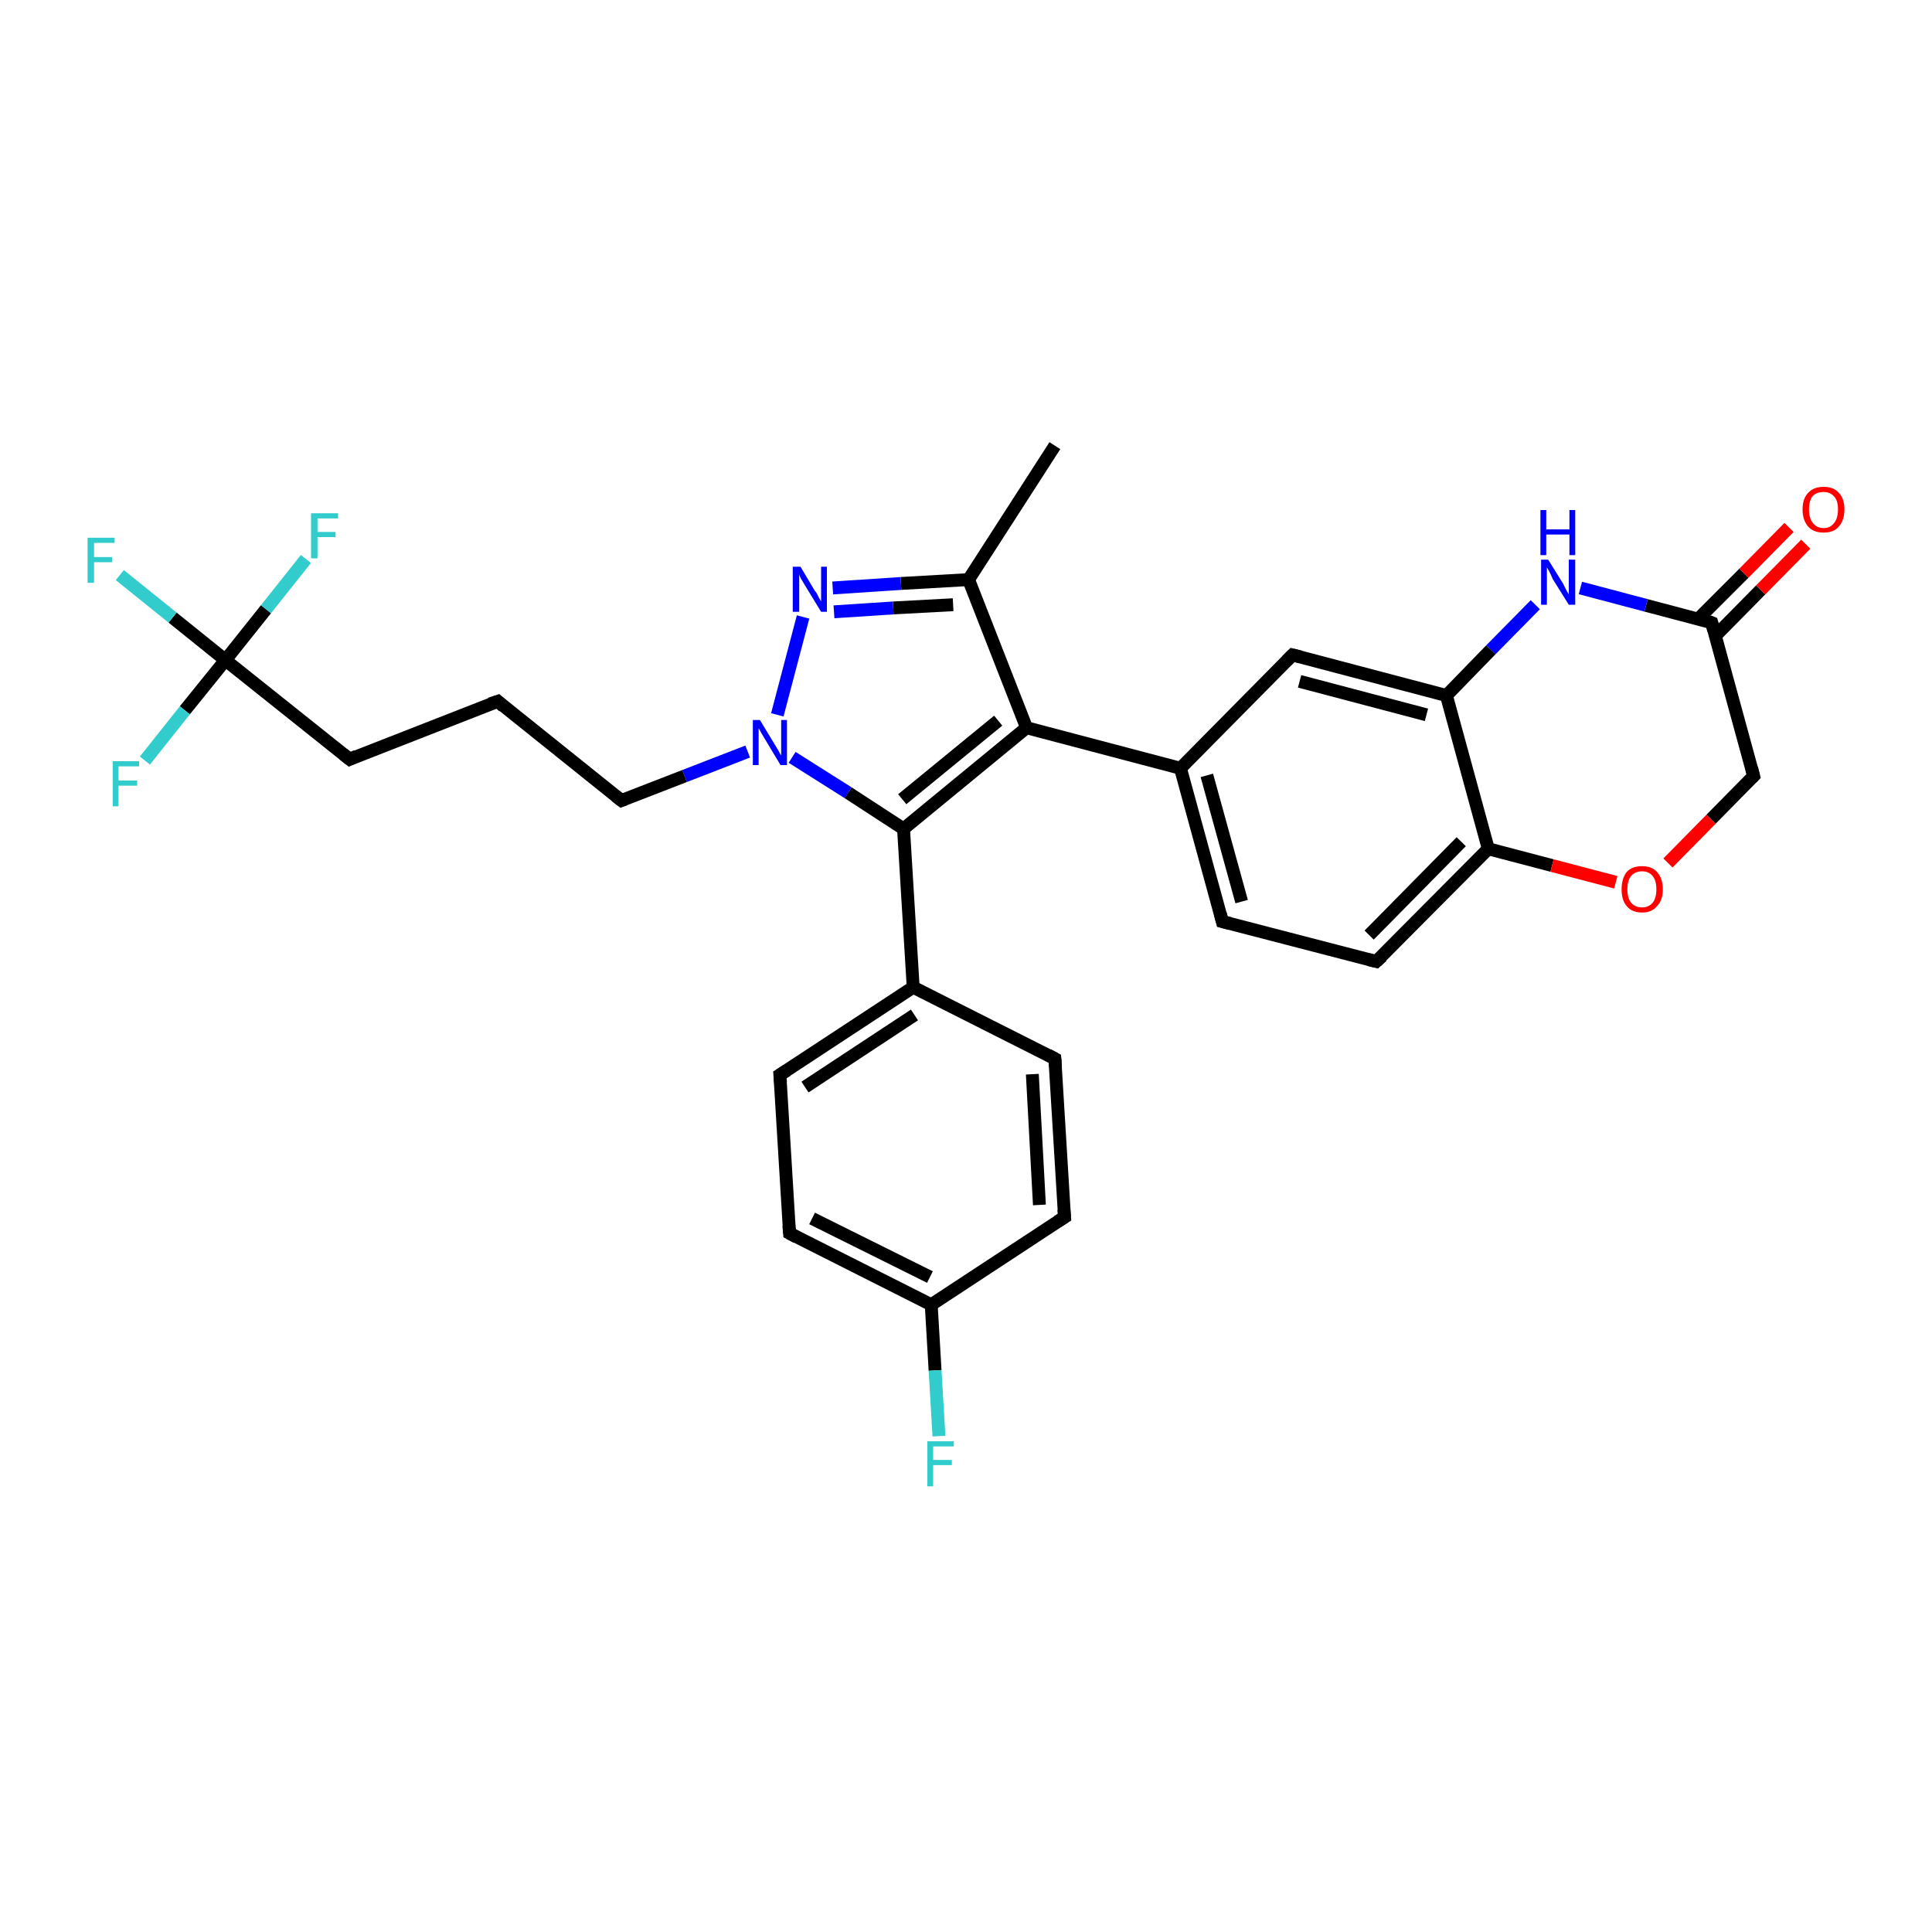 <?xml version='1.0' encoding='iso-8859-1'?>
<svg version='1.1' baseProfile='full'
              xmlns='http://www.w3.org/2000/svg'
                      xmlns:rdkit='http://www.rdkit.org/xml'
                      xmlns:xlink='http://www.w3.org/1999/xlink'
                  xml:space='preserve'
width='300px' height='300px' viewBox='0 0 300 300'>
<!-- END OF HEADER -->
<rect style='opacity:1.0;fill:#FFFFFF;stroke:none' width='300.0' height='300.0' x='0.0' y='0.0'> </rect>
<path class='bond-0 atom-0 atom-1' d='M 163.8,69.2 L 150.4,90.0' style='fill:none;fill-rule:evenodd;stroke:#000000;stroke-width:2.0px;stroke-linecap:butt;stroke-linejoin:miter;stroke-opacity:1' />
<path class='bond-1 atom-1 atom-2' d='M 150.4,90.0 L 139.9,90.6' style='fill:none;fill-rule:evenodd;stroke:#000000;stroke-width:2.0px;stroke-linecap:butt;stroke-linejoin:miter;stroke-opacity:1' />
<path class='bond-1 atom-1 atom-2' d='M 139.9,90.6 L 129.3,91.3' style='fill:none;fill-rule:evenodd;stroke:#0000FF;stroke-width:2.0px;stroke-linecap:butt;stroke-linejoin:miter;stroke-opacity:1' />
<path class='bond-1 atom-1 atom-2' d='M 148.0,93.9 L 138.7,94.4' style='fill:none;fill-rule:evenodd;stroke:#000000;stroke-width:2.0px;stroke-linecap:butt;stroke-linejoin:miter;stroke-opacity:1' />
<path class='bond-1 atom-1 atom-2' d='M 138.7,94.4 L 129.5,95.0' style='fill:none;fill-rule:evenodd;stroke:#0000FF;stroke-width:2.0px;stroke-linecap:butt;stroke-linejoin:miter;stroke-opacity:1' />
<path class='bond-2 atom-2 atom-3' d='M 124.7,95.8 L 120.7,111.0' style='fill:none;fill-rule:evenodd;stroke:#0000FF;stroke-width:2.0px;stroke-linecap:butt;stroke-linejoin:miter;stroke-opacity:1' />
<path class='bond-3 atom-3 atom-4' d='M 116.1,116.7 L 106.3,120.5' style='fill:none;fill-rule:evenodd;stroke:#0000FF;stroke-width:2.0px;stroke-linecap:butt;stroke-linejoin:miter;stroke-opacity:1' />
<path class='bond-3 atom-3 atom-4' d='M 106.3,120.5 L 96.5,124.3' style='fill:none;fill-rule:evenodd;stroke:#000000;stroke-width:2.0px;stroke-linecap:butt;stroke-linejoin:miter;stroke-opacity:1' />
<path class='bond-4 atom-4 atom-5' d='M 96.5,124.3 L 77.3,108.9' style='fill:none;fill-rule:evenodd;stroke:#000000;stroke-width:2.0px;stroke-linecap:butt;stroke-linejoin:miter;stroke-opacity:1' />
<path class='bond-5 atom-5 atom-6' d='M 77.3,108.9 L 54.3,117.9' style='fill:none;fill-rule:evenodd;stroke:#000000;stroke-width:2.0px;stroke-linecap:butt;stroke-linejoin:miter;stroke-opacity:1' />
<path class='bond-6 atom-6 atom-7' d='M 54.3,117.9 L 35.0,102.5' style='fill:none;fill-rule:evenodd;stroke:#000000;stroke-width:2.0px;stroke-linecap:butt;stroke-linejoin:miter;stroke-opacity:1' />
<path class='bond-7 atom-7 atom-8' d='M 35.0,102.5 L 26.8,95.9' style='fill:none;fill-rule:evenodd;stroke:#000000;stroke-width:2.0px;stroke-linecap:butt;stroke-linejoin:miter;stroke-opacity:1' />
<path class='bond-7 atom-7 atom-8' d='M 26.8,95.9 L 18.6,89.3' style='fill:none;fill-rule:evenodd;stroke:#33CCCC;stroke-width:2.0px;stroke-linecap:butt;stroke-linejoin:miter;stroke-opacity:1' />
<path class='bond-8 atom-7 atom-9' d='M 35.0,102.5 L 28.7,110.3' style='fill:none;fill-rule:evenodd;stroke:#000000;stroke-width:2.0px;stroke-linecap:butt;stroke-linejoin:miter;stroke-opacity:1' />
<path class='bond-8 atom-7 atom-9' d='M 28.7,110.3 L 22.5,118.1' style='fill:none;fill-rule:evenodd;stroke:#33CCCC;stroke-width:2.0px;stroke-linecap:butt;stroke-linejoin:miter;stroke-opacity:1' />
<path class='bond-9 atom-7 atom-10' d='M 35.0,102.5 L 41.3,94.6' style='fill:none;fill-rule:evenodd;stroke:#000000;stroke-width:2.0px;stroke-linecap:butt;stroke-linejoin:miter;stroke-opacity:1' />
<path class='bond-9 atom-7 atom-10' d='M 41.3,94.6 L 47.5,86.8' style='fill:none;fill-rule:evenodd;stroke:#33CCCC;stroke-width:2.0px;stroke-linecap:butt;stroke-linejoin:miter;stroke-opacity:1' />
<path class='bond-10 atom-3 atom-11' d='M 123.0,117.6 L 131.7,123.1' style='fill:none;fill-rule:evenodd;stroke:#0000FF;stroke-width:2.0px;stroke-linecap:butt;stroke-linejoin:miter;stroke-opacity:1' />
<path class='bond-10 atom-3 atom-11' d='M 131.7,123.1 L 140.3,128.7' style='fill:none;fill-rule:evenodd;stroke:#000000;stroke-width:2.0px;stroke-linecap:butt;stroke-linejoin:miter;stroke-opacity:1' />
<path class='bond-11 atom-11 atom-12' d='M 140.3,128.7 L 159.4,113.0' style='fill:none;fill-rule:evenodd;stroke:#000000;stroke-width:2.0px;stroke-linecap:butt;stroke-linejoin:miter;stroke-opacity:1' />
<path class='bond-11 atom-11 atom-12' d='M 140.1,124.1 L 155.0,111.9' style='fill:none;fill-rule:evenodd;stroke:#000000;stroke-width:2.0px;stroke-linecap:butt;stroke-linejoin:miter;stroke-opacity:1' />
<path class='bond-12 atom-12 atom-13' d='M 159.4,113.0 L 183.3,119.3' style='fill:none;fill-rule:evenodd;stroke:#000000;stroke-width:2.0px;stroke-linecap:butt;stroke-linejoin:miter;stroke-opacity:1' />
<path class='bond-13 atom-13 atom-14' d='M 183.3,119.3 L 189.8,143.1' style='fill:none;fill-rule:evenodd;stroke:#000000;stroke-width:2.0px;stroke-linecap:butt;stroke-linejoin:miter;stroke-opacity:1' />
<path class='bond-13 atom-13 atom-14' d='M 187.4,120.4 L 192.8,140.0' style='fill:none;fill-rule:evenodd;stroke:#000000;stroke-width:2.0px;stroke-linecap:butt;stroke-linejoin:miter;stroke-opacity:1' />
<path class='bond-14 atom-14 atom-15' d='M 189.8,143.1 L 213.7,149.3' style='fill:none;fill-rule:evenodd;stroke:#000000;stroke-width:2.0px;stroke-linecap:butt;stroke-linejoin:miter;stroke-opacity:1' />
<path class='bond-15 atom-15 atom-16' d='M 213.7,149.3 L 231.1,131.8' style='fill:none;fill-rule:evenodd;stroke:#000000;stroke-width:2.0px;stroke-linecap:butt;stroke-linejoin:miter;stroke-opacity:1' />
<path class='bond-15 atom-15 atom-16' d='M 212.6,145.2 L 226.9,130.7' style='fill:none;fill-rule:evenodd;stroke:#000000;stroke-width:2.0px;stroke-linecap:butt;stroke-linejoin:miter;stroke-opacity:1' />
<path class='bond-16 atom-16 atom-17' d='M 231.1,131.8 L 241.0,134.4' style='fill:none;fill-rule:evenodd;stroke:#000000;stroke-width:2.0px;stroke-linecap:butt;stroke-linejoin:miter;stroke-opacity:1' />
<path class='bond-16 atom-16 atom-17' d='M 241.0,134.4 L 250.9,137.0' style='fill:none;fill-rule:evenodd;stroke:#FF0000;stroke-width:2.0px;stroke-linecap:butt;stroke-linejoin:miter;stroke-opacity:1' />
<path class='bond-17 atom-17 atom-18' d='M 259.0,134.0 L 265.7,127.2' style='fill:none;fill-rule:evenodd;stroke:#FF0000;stroke-width:2.0px;stroke-linecap:butt;stroke-linejoin:miter;stroke-opacity:1' />
<path class='bond-17 atom-17 atom-18' d='M 265.7,127.2 L 272.3,120.5' style='fill:none;fill-rule:evenodd;stroke:#000000;stroke-width:2.0px;stroke-linecap:butt;stroke-linejoin:miter;stroke-opacity:1' />
<path class='bond-18 atom-18 atom-19' d='M 272.3,120.5 L 265.8,96.7' style='fill:none;fill-rule:evenodd;stroke:#000000;stroke-width:2.0px;stroke-linecap:butt;stroke-linejoin:miter;stroke-opacity:1' />
<path class='bond-19 atom-19 atom-20' d='M 266.4,98.7 L 273.4,91.6' style='fill:none;fill-rule:evenodd;stroke:#000000;stroke-width:2.0px;stroke-linecap:butt;stroke-linejoin:miter;stroke-opacity:1' />
<path class='bond-19 atom-19 atom-20' d='M 273.4,91.6 L 280.4,84.5' style='fill:none;fill-rule:evenodd;stroke:#FF0000;stroke-width:2.0px;stroke-linecap:butt;stroke-linejoin:miter;stroke-opacity:1' />
<path class='bond-19 atom-19 atom-20' d='M 263.7,96.1 L 270.8,89.0' style='fill:none;fill-rule:evenodd;stroke:#000000;stroke-width:2.0px;stroke-linecap:butt;stroke-linejoin:miter;stroke-opacity:1' />
<path class='bond-19 atom-19 atom-20' d='M 270.8,89.0 L 277.8,81.9' style='fill:none;fill-rule:evenodd;stroke:#FF0000;stroke-width:2.0px;stroke-linecap:butt;stroke-linejoin:miter;stroke-opacity:1' />
<path class='bond-20 atom-19 atom-21' d='M 265.8,96.7 L 255.6,94.0' style='fill:none;fill-rule:evenodd;stroke:#000000;stroke-width:2.0px;stroke-linecap:butt;stroke-linejoin:miter;stroke-opacity:1' />
<path class='bond-20 atom-19 atom-21' d='M 255.6,94.0 L 245.4,91.3' style='fill:none;fill-rule:evenodd;stroke:#0000FF;stroke-width:2.0px;stroke-linecap:butt;stroke-linejoin:miter;stroke-opacity:1' />
<path class='bond-21 atom-21 atom-22' d='M 238.4,93.9 L 231.5,100.9' style='fill:none;fill-rule:evenodd;stroke:#0000FF;stroke-width:2.0px;stroke-linecap:butt;stroke-linejoin:miter;stroke-opacity:1' />
<path class='bond-21 atom-21 atom-22' d='M 231.5,100.9 L 224.6,108.0' style='fill:none;fill-rule:evenodd;stroke:#000000;stroke-width:2.0px;stroke-linecap:butt;stroke-linejoin:miter;stroke-opacity:1' />
<path class='bond-22 atom-22 atom-23' d='M 224.6,108.0 L 200.7,101.7' style='fill:none;fill-rule:evenodd;stroke:#000000;stroke-width:2.0px;stroke-linecap:butt;stroke-linejoin:miter;stroke-opacity:1' />
<path class='bond-22 atom-22 atom-23' d='M 221.5,111.0 L 201.8,105.8' style='fill:none;fill-rule:evenodd;stroke:#000000;stroke-width:2.0px;stroke-linecap:butt;stroke-linejoin:miter;stroke-opacity:1' />
<path class='bond-23 atom-11 atom-24' d='M 140.3,128.7 L 141.8,153.3' style='fill:none;fill-rule:evenodd;stroke:#000000;stroke-width:2.0px;stroke-linecap:butt;stroke-linejoin:miter;stroke-opacity:1' />
<path class='bond-24 atom-24 atom-25' d='M 141.8,153.3 L 121.1,166.9' style='fill:none;fill-rule:evenodd;stroke:#000000;stroke-width:2.0px;stroke-linecap:butt;stroke-linejoin:miter;stroke-opacity:1' />
<path class='bond-24 atom-24 atom-25' d='M 142.0,157.6 L 125.0,168.8' style='fill:none;fill-rule:evenodd;stroke:#000000;stroke-width:2.0px;stroke-linecap:butt;stroke-linejoin:miter;stroke-opacity:1' />
<path class='bond-25 atom-25 atom-26' d='M 121.1,166.9 L 122.6,191.5' style='fill:none;fill-rule:evenodd;stroke:#000000;stroke-width:2.0px;stroke-linecap:butt;stroke-linejoin:miter;stroke-opacity:1' />
<path class='bond-26 atom-26 atom-27' d='M 122.6,191.5 L 144.6,202.6' style='fill:none;fill-rule:evenodd;stroke:#000000;stroke-width:2.0px;stroke-linecap:butt;stroke-linejoin:miter;stroke-opacity:1' />
<path class='bond-26 atom-26 atom-27' d='M 126.1,189.2 L 144.4,198.3' style='fill:none;fill-rule:evenodd;stroke:#000000;stroke-width:2.0px;stroke-linecap:butt;stroke-linejoin:miter;stroke-opacity:1' />
<path class='bond-27 atom-27 atom-28' d='M 144.6,202.6 L 145.2,212.8' style='fill:none;fill-rule:evenodd;stroke:#000000;stroke-width:2.0px;stroke-linecap:butt;stroke-linejoin:miter;stroke-opacity:1' />
<path class='bond-27 atom-27 atom-28' d='M 145.2,212.8 L 145.8,223.0' style='fill:none;fill-rule:evenodd;stroke:#33CCCC;stroke-width:2.0px;stroke-linecap:butt;stroke-linejoin:miter;stroke-opacity:1' />
<path class='bond-28 atom-27 atom-29' d='M 144.6,202.6 L 165.3,189.0' style='fill:none;fill-rule:evenodd;stroke:#000000;stroke-width:2.0px;stroke-linecap:butt;stroke-linejoin:miter;stroke-opacity:1' />
<path class='bond-29 atom-29 atom-30' d='M 165.3,189.0 L 163.8,164.4' style='fill:none;fill-rule:evenodd;stroke:#000000;stroke-width:2.0px;stroke-linecap:butt;stroke-linejoin:miter;stroke-opacity:1' />
<path class='bond-29 atom-29 atom-30' d='M 161.4,187.1 L 160.3,166.8' style='fill:none;fill-rule:evenodd;stroke:#000000;stroke-width:2.0px;stroke-linecap:butt;stroke-linejoin:miter;stroke-opacity:1' />
<path class='bond-30 atom-12 atom-1' d='M 159.4,113.0 L 150.4,90.0' style='fill:none;fill-rule:evenodd;stroke:#000000;stroke-width:2.0px;stroke-linecap:butt;stroke-linejoin:miter;stroke-opacity:1' />
<path class='bond-31 atom-23 atom-13' d='M 200.7,101.7 L 183.3,119.3' style='fill:none;fill-rule:evenodd;stroke:#000000;stroke-width:2.0px;stroke-linecap:butt;stroke-linejoin:miter;stroke-opacity:1' />
<path class='bond-32 atom-30 atom-24' d='M 163.8,164.4 L 141.8,153.3' style='fill:none;fill-rule:evenodd;stroke:#000000;stroke-width:2.0px;stroke-linecap:butt;stroke-linejoin:miter;stroke-opacity:1' />
<path class='bond-33 atom-22 atom-16' d='M 224.6,108.0 L 231.1,131.8' style='fill:none;fill-rule:evenodd;stroke:#000000;stroke-width:2.0px;stroke-linecap:butt;stroke-linejoin:miter;stroke-opacity:1' />
<path d='M 97.0,124.1 L 96.5,124.3 L 95.6,123.6' style='fill:none;stroke:#000000;stroke-width:2.0px;stroke-linecap:butt;stroke-linejoin:miter;stroke-opacity:1;' />
<path d='M 78.2,109.7 L 77.3,108.9 L 76.1,109.3' style='fill:none;stroke:#000000;stroke-width:2.0px;stroke-linecap:butt;stroke-linejoin:miter;stroke-opacity:1;' />
<path d='M 55.4,117.4 L 54.3,117.9 L 53.3,117.1' style='fill:none;stroke:#000000;stroke-width:2.0px;stroke-linecap:butt;stroke-linejoin:miter;stroke-opacity:1;' />
<path d='M 189.5,141.9 L 189.8,143.1 L 191.0,143.4' style='fill:none;stroke:#000000;stroke-width:2.0px;stroke-linecap:butt;stroke-linejoin:miter;stroke-opacity:1;' />
<path d='M 212.5,149.0 L 213.7,149.3 L 214.6,148.5' style='fill:none;stroke:#000000;stroke-width:2.0px;stroke-linecap:butt;stroke-linejoin:miter;stroke-opacity:1;' />
<path d='M 272.0,120.8 L 272.3,120.5 L 272.0,119.3' style='fill:none;stroke:#000000;stroke-width:2.0px;stroke-linecap:butt;stroke-linejoin:miter;stroke-opacity:1;' />
<path d='M 266.1,97.9 L 265.8,96.7 L 265.3,96.5' style='fill:none;stroke:#000000;stroke-width:2.0px;stroke-linecap:butt;stroke-linejoin:miter;stroke-opacity:1;' />
<path d='M 201.9,102.0 L 200.7,101.7 L 199.8,102.6' style='fill:none;stroke:#000000;stroke-width:2.0px;stroke-linecap:butt;stroke-linejoin:miter;stroke-opacity:1;' />
<path d='M 122.2,166.2 L 121.1,166.9 L 121.2,168.1' style='fill:none;stroke:#000000;stroke-width:2.0px;stroke-linecap:butt;stroke-linejoin:miter;stroke-opacity:1;' />
<path d='M 122.5,190.3 L 122.6,191.5 L 123.7,192.1' style='fill:none;stroke:#000000;stroke-width:2.0px;stroke-linecap:butt;stroke-linejoin:miter;stroke-opacity:1;' />
<path d='M 164.2,189.7 L 165.3,189.0 L 165.2,187.8' style='fill:none;stroke:#000000;stroke-width:2.0px;stroke-linecap:butt;stroke-linejoin:miter;stroke-opacity:1;' />
<path d='M 163.9,165.6 L 163.8,164.4 L 162.7,163.8' style='fill:none;stroke:#000000;stroke-width:2.0px;stroke-linecap:butt;stroke-linejoin:miter;stroke-opacity:1;' />
<path class='atom-2' d='M 124.3 88.0
L 126.5 91.7
Q 126.8 92.0, 127.1 92.7
Q 127.5 93.4, 127.5 93.4
L 127.5 88.0
L 128.4 88.0
L 128.4 95.0
L 127.5 95.0
L 125.0 90.9
Q 124.7 90.4, 124.4 89.9
Q 124.1 89.3, 124.1 89.2
L 124.1 95.0
L 123.1 95.0
L 123.1 88.0
L 124.3 88.0
' fill='#0000FF'/>
<path class='atom-3' d='M 118.0 111.8
L 120.3 115.6
Q 120.5 115.9, 120.9 116.6
Q 121.2 117.2, 121.3 117.3
L 121.3 111.8
L 122.2 111.8
L 122.2 118.8
L 121.2 118.8
L 118.8 114.8
Q 118.5 114.3, 118.2 113.8
Q 117.9 113.2, 117.8 113.1
L 117.8 118.8
L 116.9 118.8
L 116.9 111.8
L 118.0 111.8
' fill='#0000FF'/>
<path class='atom-8' d='M 13.6 83.5
L 17.8 83.5
L 17.8 84.3
L 14.6 84.3
L 14.6 86.5
L 17.4 86.5
L 17.4 87.3
L 14.6 87.3
L 14.6 90.5
L 13.6 90.5
L 13.6 83.5
' fill='#33CCCC'/>
<path class='atom-9' d='M 17.5 118.2
L 21.6 118.2
L 21.6 119.0
L 18.4 119.0
L 18.4 121.2
L 21.3 121.2
L 21.3 122.0
L 18.4 122.0
L 18.4 125.2
L 17.5 125.2
L 17.5 118.2
' fill='#33CCCC'/>
<path class='atom-10' d='M 48.3 79.7
L 52.5 79.7
L 52.5 80.5
L 49.3 80.5
L 49.3 82.6
L 52.1 82.6
L 52.1 83.4
L 49.3 83.4
L 49.3 86.7
L 48.3 86.7
L 48.3 79.7
' fill='#33CCCC'/>
<path class='atom-17' d='M 251.8 138.1
Q 251.8 136.4, 252.6 135.4
Q 253.4 134.5, 255.0 134.5
Q 256.5 134.5, 257.3 135.4
Q 258.2 136.4, 258.2 138.1
Q 258.2 139.8, 257.3 140.7
Q 256.5 141.7, 255.0 141.7
Q 253.4 141.7, 252.6 140.7
Q 251.8 139.8, 251.8 138.1
M 255.0 140.9
Q 256.0 140.9, 256.6 140.2
Q 257.2 139.5, 257.2 138.1
Q 257.2 136.7, 256.6 136.0
Q 256.0 135.3, 255.0 135.3
Q 253.9 135.3, 253.3 136.0
Q 252.7 136.7, 252.7 138.1
Q 252.7 139.5, 253.3 140.2
Q 253.9 140.9, 255.0 140.9
' fill='#FF0000'/>
<path class='atom-20' d='M 279.9 79.1
Q 279.9 77.4, 280.8 76.5
Q 281.6 75.6, 283.2 75.6
Q 284.7 75.6, 285.5 76.5
Q 286.4 77.4, 286.4 79.1
Q 286.4 80.8, 285.5 81.8
Q 284.7 82.7, 283.2 82.7
Q 281.6 82.7, 280.8 81.8
Q 279.9 80.8, 279.9 79.1
M 283.2 82.0
Q 284.2 82.0, 284.8 81.2
Q 285.4 80.5, 285.4 79.1
Q 285.4 77.7, 284.8 77.1
Q 284.2 76.4, 283.2 76.4
Q 282.1 76.4, 281.5 77.0
Q 280.9 77.7, 280.9 79.1
Q 280.9 80.5, 281.5 81.2
Q 282.1 82.0, 283.2 82.0
' fill='#FF0000'/>
<path class='atom-21' d='M 240.4 86.9
L 242.7 90.6
Q 242.9 91.0, 243.2 91.6
Q 243.6 92.3, 243.6 92.3
L 243.6 86.9
L 244.6 86.9
L 244.6 93.9
L 243.6 93.9
L 241.1 89.9
Q 240.9 89.4, 240.6 88.8
Q 240.3 88.3, 240.2 88.1
L 240.2 93.9
L 239.3 93.9
L 239.3 86.9
L 240.4 86.9
' fill='#0000FF'/>
<path class='atom-21' d='M 239.2 79.2
L 240.1 79.2
L 240.1 82.2
L 243.7 82.2
L 243.7 79.2
L 244.6 79.2
L 244.6 86.2
L 243.7 86.2
L 243.7 83.0
L 240.1 83.0
L 240.1 86.2
L 239.2 86.2
L 239.2 79.2
' fill='#0000FF'/>
<path class='atom-28' d='M 144.0 223.8
L 148.1 223.8
L 148.1 224.6
L 144.9 224.6
L 144.9 226.7
L 147.8 226.7
L 147.8 227.5
L 144.9 227.5
L 144.9 230.8
L 144.0 230.8
L 144.0 223.8
' fill='#33CCCC'/>
</svg>
